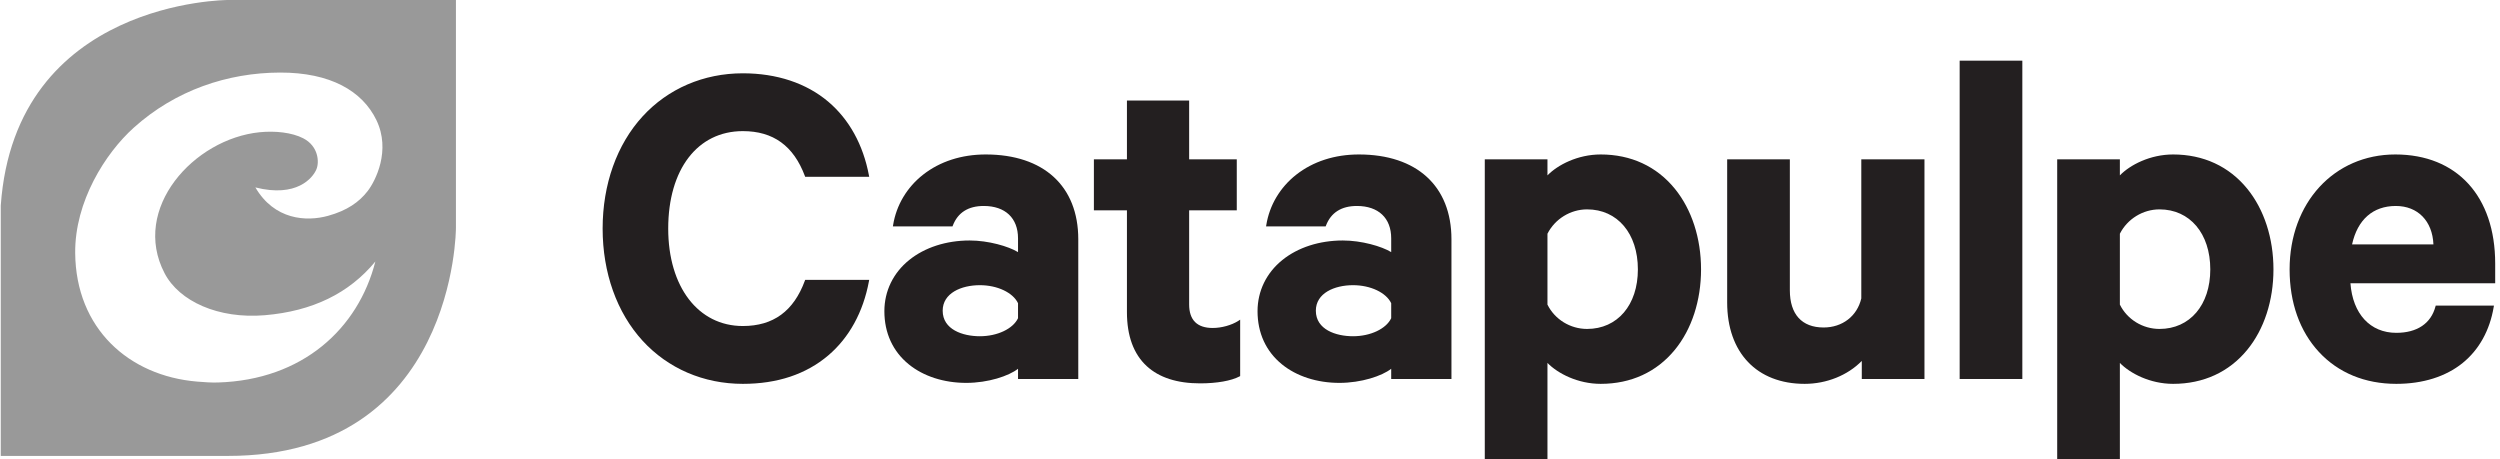 <?xml version="1.0" encoding="UTF-8"?>
<svg width="196px" height="36px" viewBox="0 0 196 36" version="1.1" xmlns="http://www.w3.org/2000/svg" xmlns:xlink="http://www.w3.org/1999/xlink">
    <!-- Generator: Sketch 42 (36781) - http://www.bohemiancoding.com/sketch -->
    <title>vapeur</title>
    <desc>Created with Sketch.</desc>
    <defs></defs>
    <g id="Page-1" stroke="none" stroke-width="1" fill="none" fill-rule="evenodd">
        <g id="vapeur">
            <path d="M0.06,16.119 C1.189,0 17.873,0 17.873,0 L35.745,0 L35.745,17.872 C35.745,17.872 35.745,35.744 17.873,35.744 L0.06,35.744 L0.06,16.119 Z M23.777,10.844 C24.962,11.458 25.045,12.693 24.81,13.267 C24.525,13.96 23.25,15.51 20.022,14.694 C21.506,17.237 24.008,17.395 25.723,16.92 C27.225,16.504 28.163,15.833 28.821,14.984 C29.436,14.191 30.661,11.796 29.509,9.413 C28.405,7.129 25.895,5.68 21.953,5.689 C17.837,5.7 13.75,7.077 10.49,10.008 C8.244,12.028 5.862,15.809 5.895,19.829 C5.942,25.766 10.112,29.47 15.451,29.917 C16.021,29.965 16.568,30.003 17.096,29.987 C23.715,29.786 28.084,25.775 29.428,20.503 C27.369,22.995 24.501,24.397 20.76,24.713 C17.123,25.02 14.051,23.627 12.903,21.421 C10.259,16.351 15.198,10.884 20.361,10.367 C21.57,10.246 22.893,10.385 23.777,10.844 Z" id="Clip-2" fill="#999999"></path>
            <path d="M58.238,10.28 C60.623,10.28 62.214,11.431 63.103,13.8 L63.126,13.861 L68.145,13.861 L68.124,13.749 C67.676,11.357 66.575,9.36 64.938,7.974 C63.218,6.517 60.9,5.747 58.238,5.747 C55.164,5.747 52.372,6.948 50.375,9.13 C48.357,11.337 47.246,14.458 47.246,17.92 C47.246,21.382 48.357,24.503 50.375,26.71 C52.372,28.893 55.164,30.094 58.238,30.094 C60.941,30.094 63.195,29.343 64.939,27.861 C66.576,26.471 67.677,24.462 68.124,22.053 L68.145,21.94 L63.126,21.94 L63.103,22.003 C62.221,24.396 60.629,25.56 58.238,25.56 C54.739,25.56 52.388,22.49 52.388,17.92 C52.388,13.279 54.684,10.28 58.238,10.28" id="Fill-4" fill="#231F20"></path>
            <path d="M76.821,26.361 C75.477,26.361 73.906,25.837 73.906,24.359 C73.906,22.977 75.37,22.358 76.821,22.358 C78.192,22.358 79.418,22.938 79.813,23.771 L79.813,24.948 C79.418,25.781 78.192,26.361 76.821,26.361 Z M77.279,12.11 C75.387,12.11 73.689,12.659 72.367,13.697 C71.103,14.689 70.27,16.089 70.021,17.639 L70.004,17.748 L74.676,17.748 L74.7,17.687 C75.093,16.665 75.909,16.148 77.127,16.148 C78.809,16.148 79.813,17.095 79.813,18.682 L79.813,19.765 C79.063,19.31 77.487,18.854 76.021,18.854 C74.187,18.854 72.503,19.398 71.28,20.385 C70.025,21.397 69.335,22.823 69.335,24.397 C69.335,26.104 69.996,27.545 71.246,28.562 C72.398,29.501 74,30.018 75.754,30.018 C77.472,30.018 79.092,29.477 79.813,28.912 L79.813,29.713 L84.537,29.713 L84.537,18.758 C84.537,14.595 81.824,12.11 77.279,12.11 L77.279,12.11 Z" id="Fill-5" fill="#231F20"></path>
            <path d="M95.077,25.713 C93.851,25.713 93.229,25.091 93.229,23.864 L93.229,16.491 L96.963,16.491 L96.963,12.491 L93.229,12.491 L93.229,7.88 L88.352,7.88 L88.352,12.491 L85.761,12.491 L85.761,16.491 L88.352,16.491 L88.352,24.474 C88.352,26.331 88.874,27.754 89.902,28.702 C90.877,29.601 92.284,30.056 94.087,30.056 C95.398,30.056 96.525,29.857 97.179,29.512 L97.229,29.484 L97.229,25.062 L97.084,25.156 C96.558,25.494 95.77,25.713 95.077,25.713" id="Fill-6" fill="#231F20"></path>
            <path d="M106.078,26.361 C104.733,26.361 103.162,25.837 103.162,24.359 C103.162,22.977 104.627,22.358 106.078,22.358 C107.448,22.358 108.673,22.938 109.07,23.771 L109.07,24.948 C108.673,25.781 107.448,26.361 106.078,26.361 Z M106.535,12.11 C104.643,12.11 102.945,12.659 101.623,13.697 C100.359,14.689 99.527,16.089 99.278,17.639 L99.26,17.748 L103.932,17.748 L103.956,17.687 C104.349,16.665 105.166,16.148 106.382,16.148 C108.065,16.148 109.07,17.095 109.07,18.682 L109.07,19.765 C108.319,19.31 106.744,18.854 105.277,18.854 C103.443,18.854 101.759,19.398 100.536,20.385 C99.282,21.397 98.591,22.823 98.591,24.397 C98.591,26.104 99.252,27.545 100.502,28.562 C101.655,29.501 103.256,30.018 105.01,30.018 C106.728,30.018 108.348,29.477 109.07,28.912 L109.07,29.713 L113.794,29.713 L113.794,18.758 C113.794,14.595 111.08,12.11 106.535,12.11 L106.535,12.11 Z" id="Fill-7" fill="#231F20"></path>
            <path d="M124.427,16.415 C126.809,16.415 128.41,18.306 128.41,21.121 C128.41,23.913 126.809,25.789 124.427,25.789 C123.109,25.789 121.892,25.041 121.321,23.881 L121.321,18.324 C121.911,17.163 123.127,16.415 124.427,16.415 Z M125.494,12.11 C123.692,12.11 122.122,12.928 121.321,13.749 L121.321,12.491 L116.407,12.491 L116.407,36 L121.321,36 L121.321,28.454 C122.122,29.275 123.692,30.094 125.494,30.094 C127.87,30.094 129.881,29.169 131.311,27.421 C132.633,25.804 133.362,23.566 133.362,21.121 C133.362,18.673 132.633,16.429 131.312,14.803 C129.879,13.041 127.868,12.11 125.494,12.11 L125.494,12.11 Z" id="Fill-9" fill="#231F20"></path>
            <path d="M145.926,23.396 C145.602,24.781 144.444,25.675 142.972,25.675 C141.264,25.675 140.324,24.64 140.324,22.76 L140.324,12.491 L135.41,12.491 L135.41,23.712 C135.41,27.648 137.738,30.094 141.487,30.094 C143.203,30.094 144.857,29.426 145.964,28.296 L145.964,29.713 L150.878,29.713 L150.878,12.491 L145.926,12.491 L145.926,23.396" id="Fill-11" fill="#231F20"></path>
            <polygon id="Fill-12" fill="#231F20" points="153.637 29.713 158.551 29.713 158.551 4.756 153.637 4.756"></polygon>
            <path d="M169.304,16.415 C171.686,16.415 173.287,18.306 173.287,21.121 C173.287,23.913 171.686,25.789 169.304,25.789 C167.986,25.789 166.769,25.041 166.198,23.881 L166.198,18.324 C166.788,17.163 168.004,16.415 169.304,16.415 Z M170.371,12.11 C168.569,12.11 166.999,12.928 166.198,13.749 L166.198,12.491 L161.284,12.491 L161.284,36 L166.198,36 L166.198,28.454 C166.999,29.275 168.569,30.094 170.371,30.094 C172.747,30.094 174.758,29.169 176.188,27.421 C177.51,25.804 178.239,23.566 178.239,21.121 C178.239,18.673 177.51,16.429 176.189,14.803 C174.756,13.041 172.745,12.11 170.371,12.11 L170.371,12.11 Z" id="Fill-14" fill="#231F20"></path>
            <path d="M184.403,19.159 C184.829,17.216 186.043,16.148 187.831,16.148 C189.554,16.148 190.704,17.326 190.781,19.159 L184.403,19.159 Z M195.623,20.664 C195.623,15.388 192.622,12.11 187.793,12.11 C182.991,12.11 179.505,15.899 179.505,21.121 C179.505,23.732 180.301,25.972 181.807,27.597 C183.322,29.23 185.418,30.094 187.869,30.094 C189.952,30.094 191.751,29.528 193.072,28.458 C194.357,27.418 195.199,25.901 195.506,24.07 L195.525,23.96 L190.959,23.96 L190.94,24.031 C190.589,25.361 189.499,26.094 187.869,26.094 C185.822,26.094 184.452,24.607 184.274,22.206 L195.623,22.206 L195.623,20.664 L195.623,20.664 Z" id="Fill-15" fill="#231F20"></path>
        </g>
    </g>
</svg>